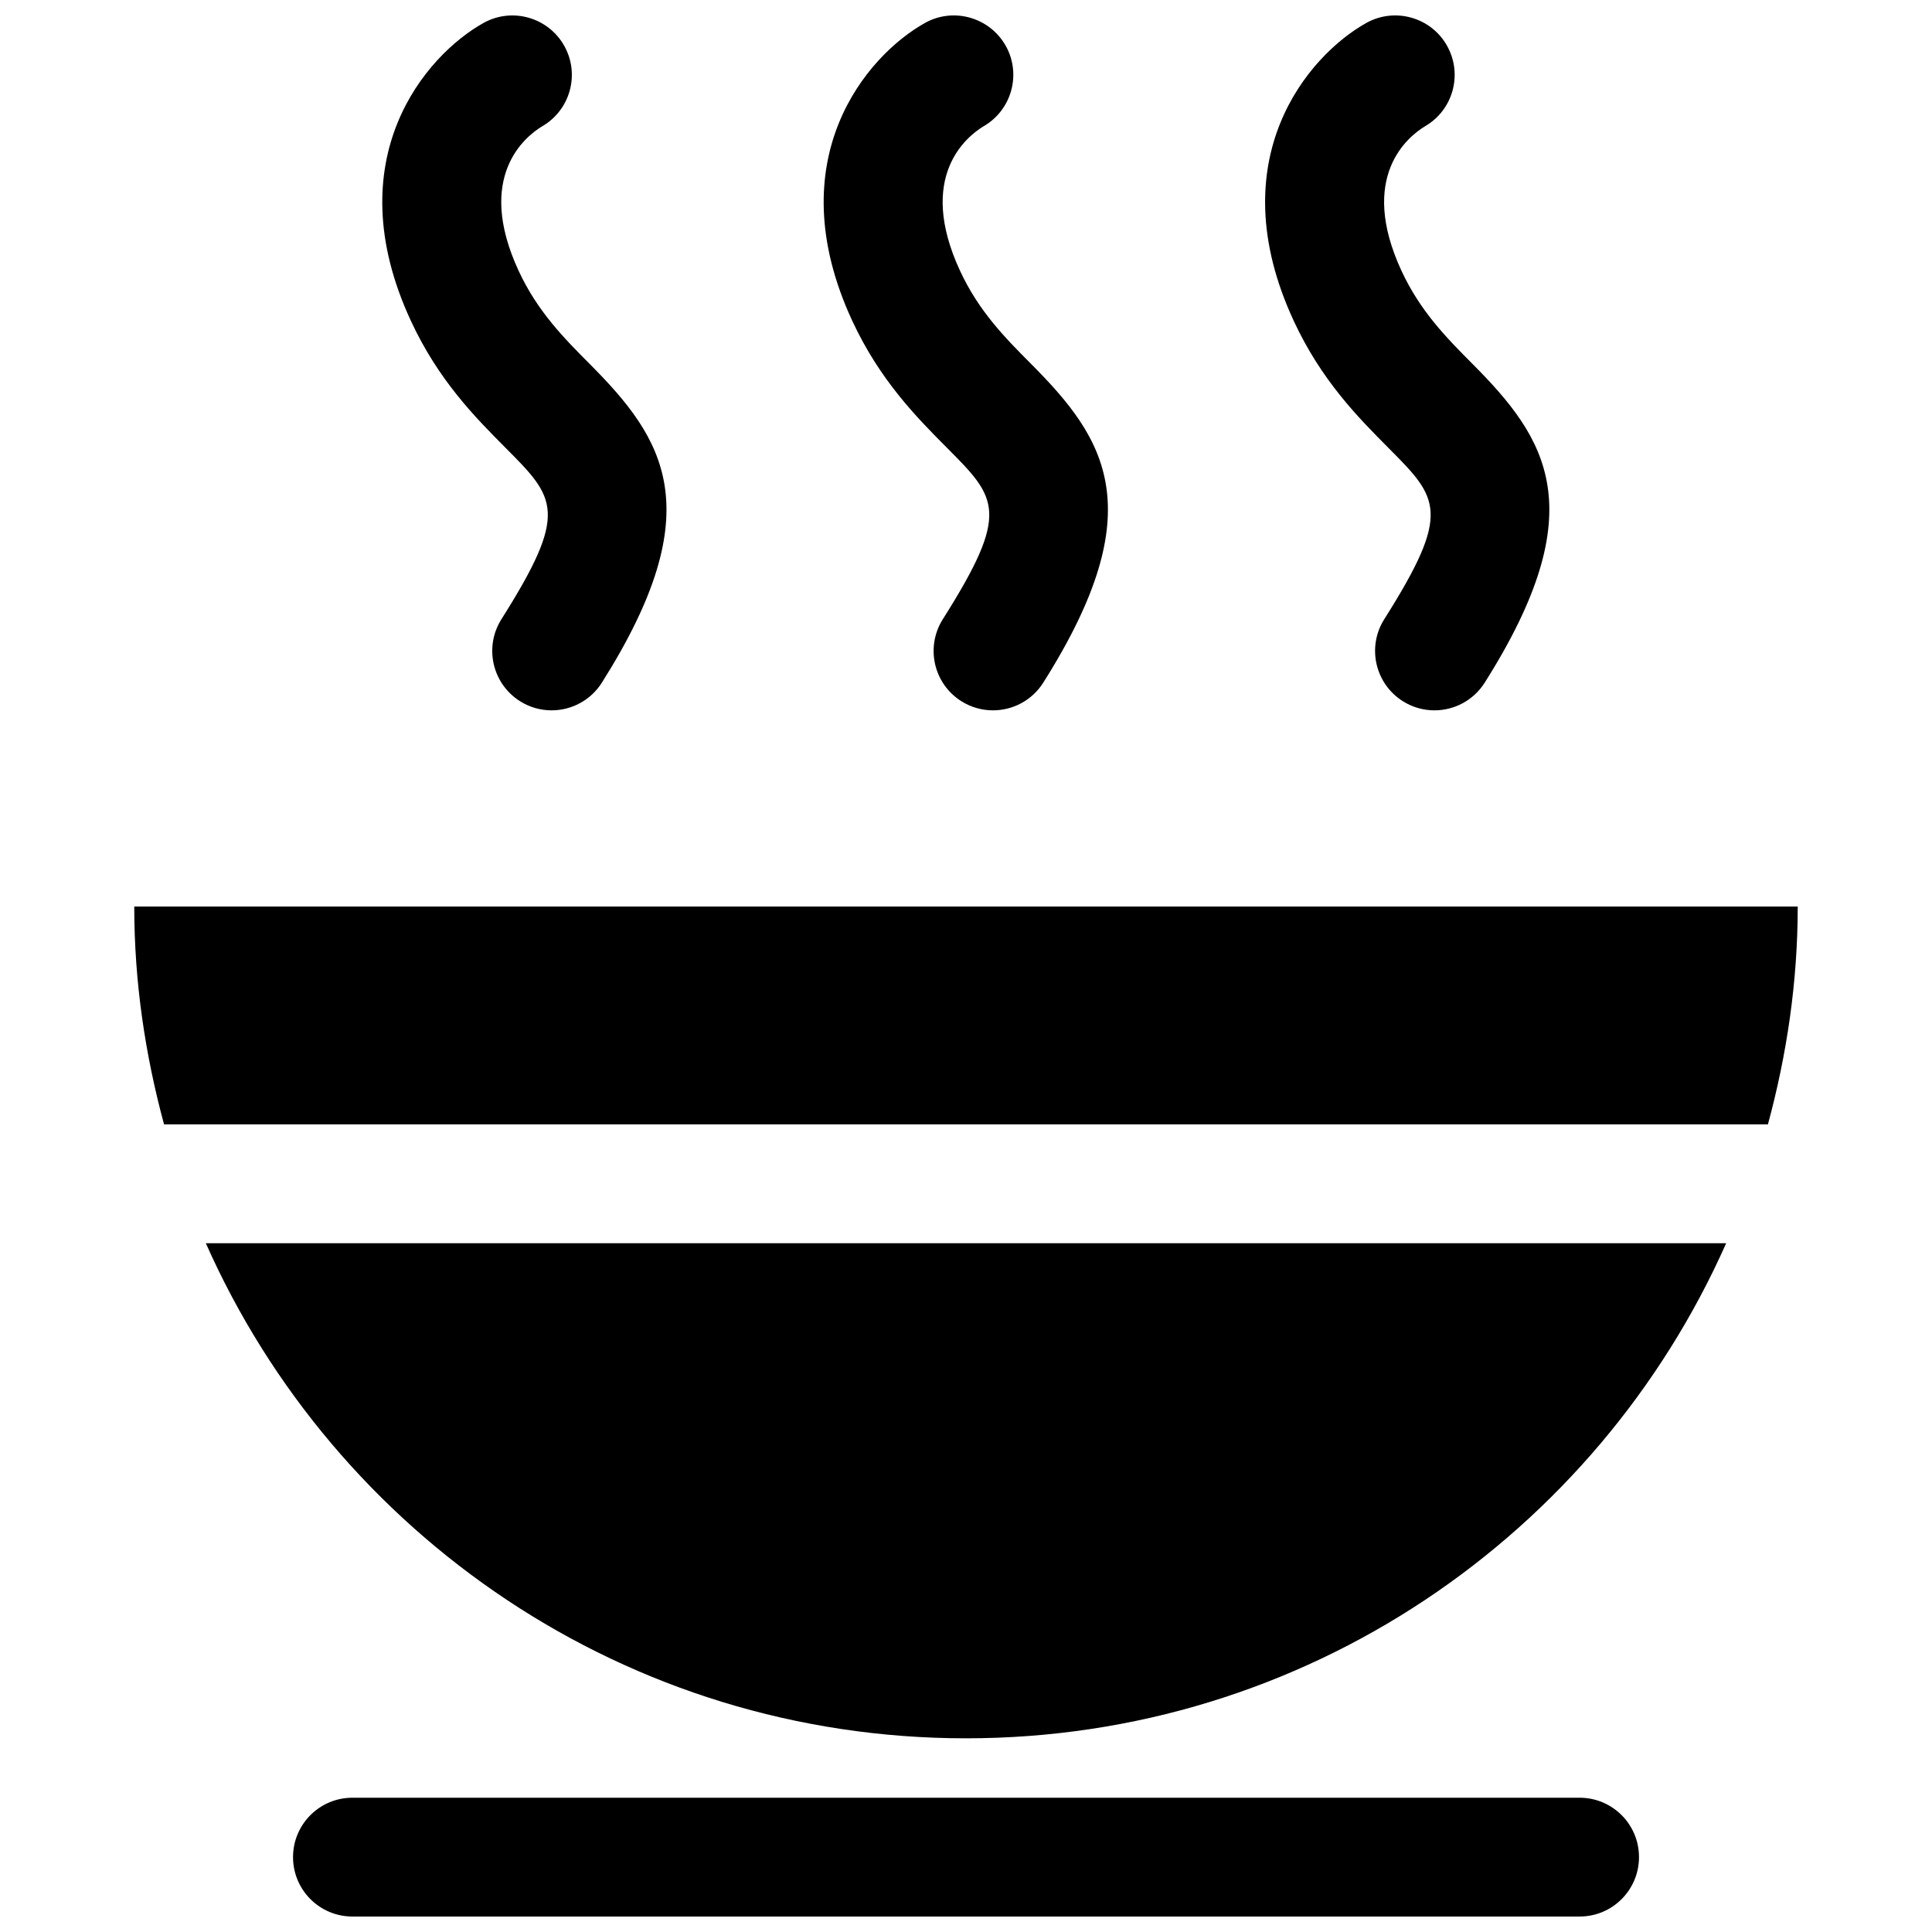 <?xml version="1.0" encoding="UTF-8"?>
<!-- Uploaded to: ICON Repo, www.svgrepo.com, Generator: ICON Repo Mixer Tools -->
<svg width="800px" height="800px" version="1.1" viewBox="144 144 512 512" xmlns="http://www.w3.org/2000/svg">
 <defs>
  <clipPath id="d">
   <path d="m221 620h358v31.902h-358z"/>
  </clipPath>
  <clipPath id="c">
   <path d="m245 148.09h76v184.91h-76z"/>
  </clipPath>
  <clipPath id="b">
   <path d="m479 148.09h76v184.91h-76z"/>
  </clipPath>
  <clipPath id="a">
   <path d="m362 148.09h76v184.91h-76z"/>
  </clipPath>
 </defs>
 <g clip-path="url(#d)">
  <path d="m562.61 651.9h-325.21c-8.703 0-15.742-7.051-15.742-15.742 0-8.695 7.043-15.742 15.742-15.742h325.21c8.703 0 15.742 7.051 15.742 15.742 0 8.695-7.039 15.742-15.742 15.742z"/>
 </g>
 <g clip-path="url(#c)">
  <path d="m290.18 332.25c-2.875 0-5.797-0.785-8.395-2.438-7.348-4.652-9.547-14.375-4.891-21.727 17.973-28.43 14.391-32.035 1.047-45.441-7.902-7.945-17.746-17.832-25.062-33.637-19.863-42.859 3.906-70.363 19.25-78.918 7.578-4.231 17.188-1.5 21.418 6.086 4.211 7.535 1.555 17.027-5.887 21.309-4.445 2.691-17.793 13.301-6.215 38.285 4.996 10.77 12.023 17.836 18.82 24.668 19.633 19.727 32.332 38.477 3.231 84.484-3 4.738-8.105 7.328-13.316 7.328z"/>
 </g>
 <g clip-path="url(#b)">
  <path d="m524.14 332.25c-2.875 0-5.797-0.785-8.395-2.438-7.348-4.652-9.547-14.375-4.891-21.727 17.973-28.43 14.391-32.027 1.047-45.434-7.902-7.949-17.742-17.844-25.062-33.648-19.863-42.859 3.906-70.363 19.25-78.922 7.578-4.227 17.188-1.5 21.418 6.09 4.199 7.535 1.555 17.02-5.887 21.309-4.43 2.684-17.789 13.293-6.211 38.285 4.996 10.77 12.023 17.844 18.82 24.676 19.633 19.727 32.332 38.477 3.231 84.477-3.004 4.742-8.109 7.332-13.32 7.332z"/>
 </g>
 <g clip-path="url(#a)">
  <path d="m407.15 332.25c-2.875 0-5.797-0.785-8.41-2.438-7.348-4.652-9.531-14.375-4.875-21.727 17.988-28.43 14.406-32.035 1.062-45.441-7.902-7.941-17.742-17.836-25.078-33.641-19.863-42.859 3.922-70.363 19.281-78.922 7.551-4.227 17.16-1.5 21.418 6.09 4.199 7.535 1.539 17.027-5.918 21.309-4.43 2.691-17.789 13.301-6.211 38.285 4.996 10.77 12.023 17.836 18.82 24.668 19.648 19.734 32.348 38.484 3.231 84.484-3.004 4.742-8.109 7.332-13.32 7.332z"/>
 </g>
 <path d="m620.41 384.25h-440.83c0 20.008 2.902 39.297 7.898 57.727h425.04c4.996-18.43 7.898-37.719 7.898-57.727z"/>
 <path d="m198.55 473.47c34.266 77.246 111.5 131.2 201.45 131.2 89.949 0 167.18-53.957 201.45-131.2z"/>
</svg>